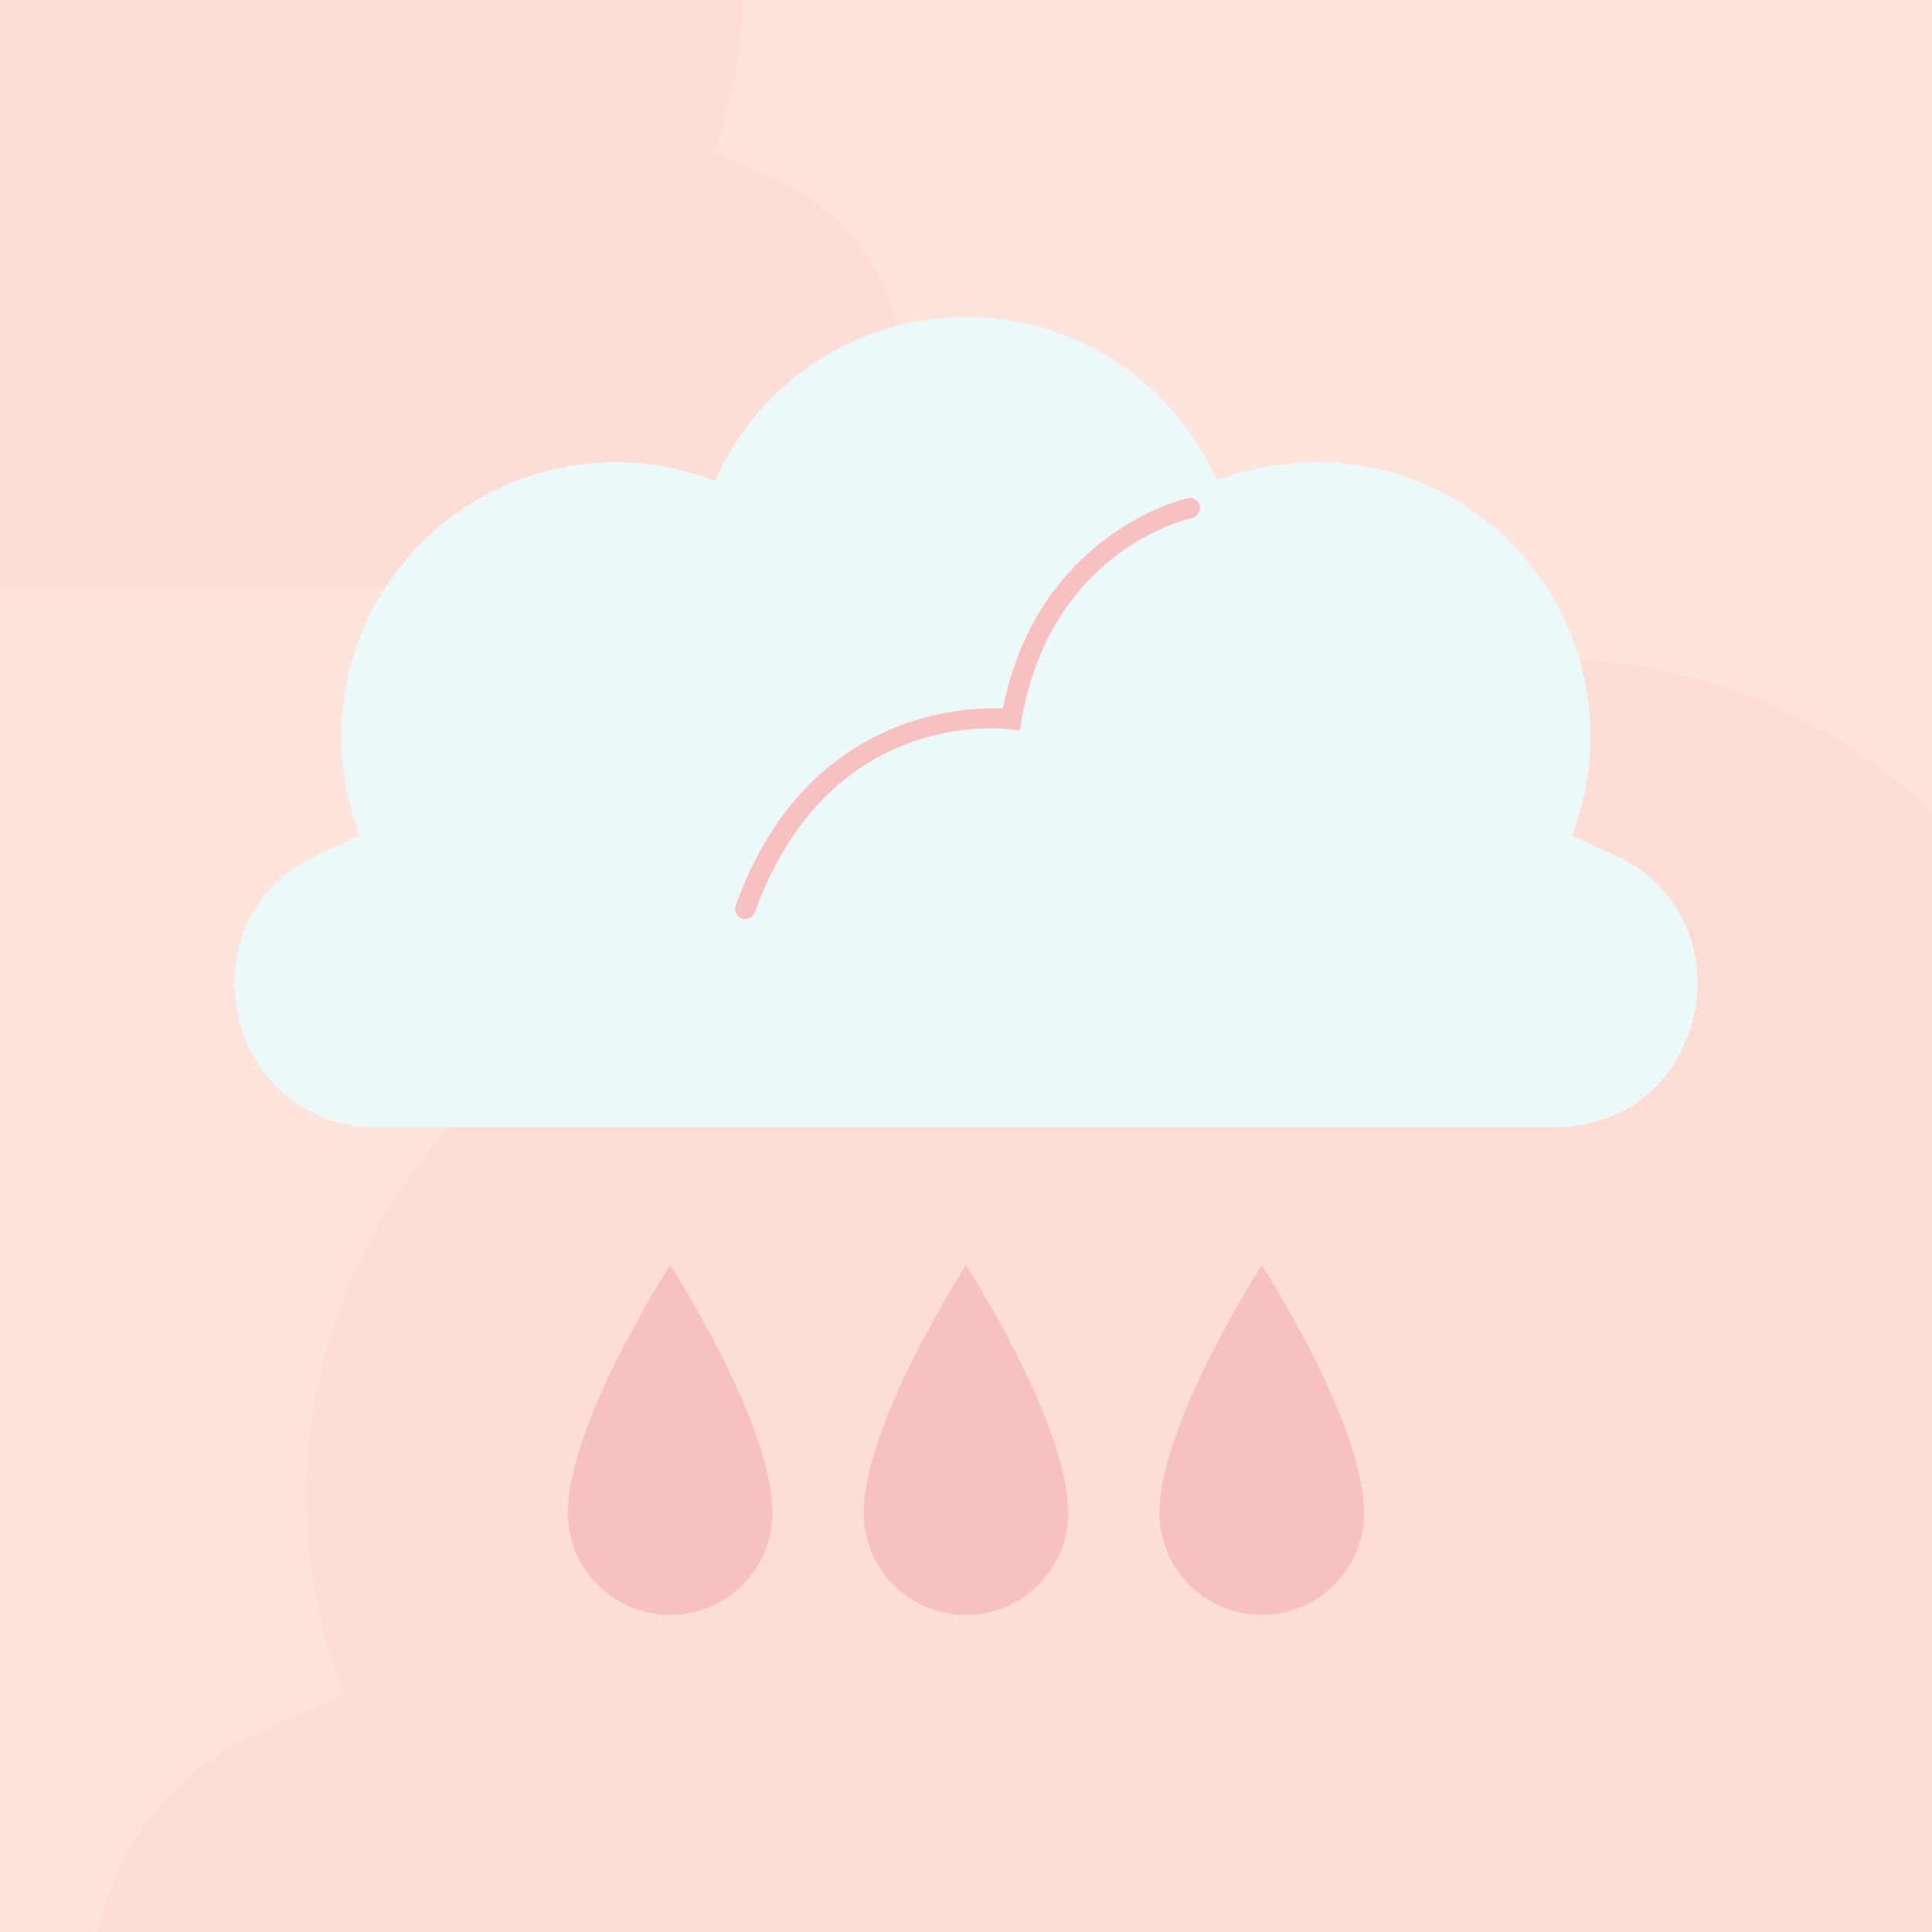 <svg xmlns="http://www.w3.org/2000/svg" viewBox="0 0 1084 1084"><path d="m0 0h1084v1084h-1084z" fill="#fde5dd"></path><path d="m1084 455.71c-51.65-49.74-120.68-81.59-197.08-85.47-5.23-.26-10.5-.4-15.8-.4s-10.57.14-15.8.4c-118.73 6.02-219.66 79.58-265.21 182.9-105.26-40.85-228.66-21.49-316.86 58.2-3.89 3.51-7.71 7.14-11.45 10.89-3.75 3.75-7.38 7.56-10.89 11.45-29.89 33.08-51.29 71.11-64.21 111.27-21.56 66.94-19.57 139.81 5.95 205.62l-45.76 20.45c-53.43 23.89-82.93 66.76-91.89 112.98h1029z" fill="#fdded7"></path><path d="m434.98 100.67-33.76-15.09c-.19-.08-.33-.22-.51-.29-.01-.01-.01-.02-.02-.03 10.61-27.35 15.79-56.32 15.55-85.26h-416.24v329.75h386.11c129.2 0 166.82-176.36 48.87-229.08z" fill="#fdded7"></path><path d="m0 0h1084v1084h-1084z" fill="none"></path><path d="m904.9 479.23-22.59-10.1c-.12-.05-.22-.14-.34-.2 0-.01-.01-.01-.01-.02 20.47-52.75 10.77-114.58-29.16-158.78-1.76-1.95-3.58-3.86-5.46-5.74-1.88-1.88-3.79-3.7-5.74-5.46-44.2-39.93-106.03-49.63-158.78-29.16-22.82-51.77-73.4-88.63-132.89-91.65-2.62-.13-5.26-.2-7.92-.2-2.65 0-5.29.07-7.92.2-59.49 3.02-110.07 39.88-132.9 91.65-52.74-20.47-114.57-10.77-158.77 29.17-1.95 1.76-3.86 3.58-5.74 5.46-1.88 1.88-3.7 3.79-5.46 5.74-14.98 16.58-25.7 35.63-32.18 55.76-10.81 33.54-9.81 70.06 2.98 103.04l-22.93 10.25c-78.9 35.27-53.74 153.24 32.69 153.24h15.7c.14 0 .27.05.41.05h644.32c86.43-.01 111.6-117.98 32.69-153.25z" fill="#edf8fb"></path><g fill="#f7c1c2"><path d="m433.44 848.51c-.28-50.32-57.26-138.49-57.41-138.72-.15.23-57.13 88.4-57.41 138.72v.16.09c-.05 30.67 24.15 55.71 54.46 57.24.98.05 1.96.07 2.95.07.99 0 1.98-.03 2.95-.07 30.31-1.54 54.5-26.57 54.46-57.24 0-.03 0-.06 0-.09 0-.06 0-.11 0-.16z"></path><path d="m599.41 848.51c-.28-50.32-57.26-138.49-57.41-138.72-.15.23-57.13 88.4-57.41 138.72v.16.09c-.05 30.67 24.15 55.71 54.46 57.24.98.05 1.96.07 2.95.07.99 0 1.98-.03 2.95-.07 30.31-1.54 54.5-26.57 54.46-57.24 0-.03 0-.06 0-.09 0-.06 0-.11 0-.16z"></path><path d="m765.38 848.51c-.28-50.32-57.26-138.49-57.41-138.72-.15.23-57.13 88.4-57.41 138.72v.16.09c-.05 30.67 24.15 55.71 54.46 57.24.98.05 1.96.07 2.95.07.99 0 1.98-.03 2.95-.07 30.31-1.54 54.5-26.57 54.46-57.24 0-.03 0-.06 0-.09 0-.06 0-.11 0-.16z"></path><path d="m418.17 515.68c-.64 0-1.3-.1-1.94-.34-2.98-1.06-4.52-4.34-3.45-7.33 38.74-107.74 126.98-111.52 149.94-110.53 19.61-98.82 102.77-117.84 103.63-118.02 3.13-.67 6.14 1.3 6.8 4.39.67 3.09-1.29 6.13-4.38 6.8-3.23.72-79.34 18.44-95.7 113.87l-.93 5.43-5.48-.72c-4.11-.57-101.83-12.14-143.09 102.66-.85 2.34-3.05 3.79-5.4 3.79z"></path></g></svg>